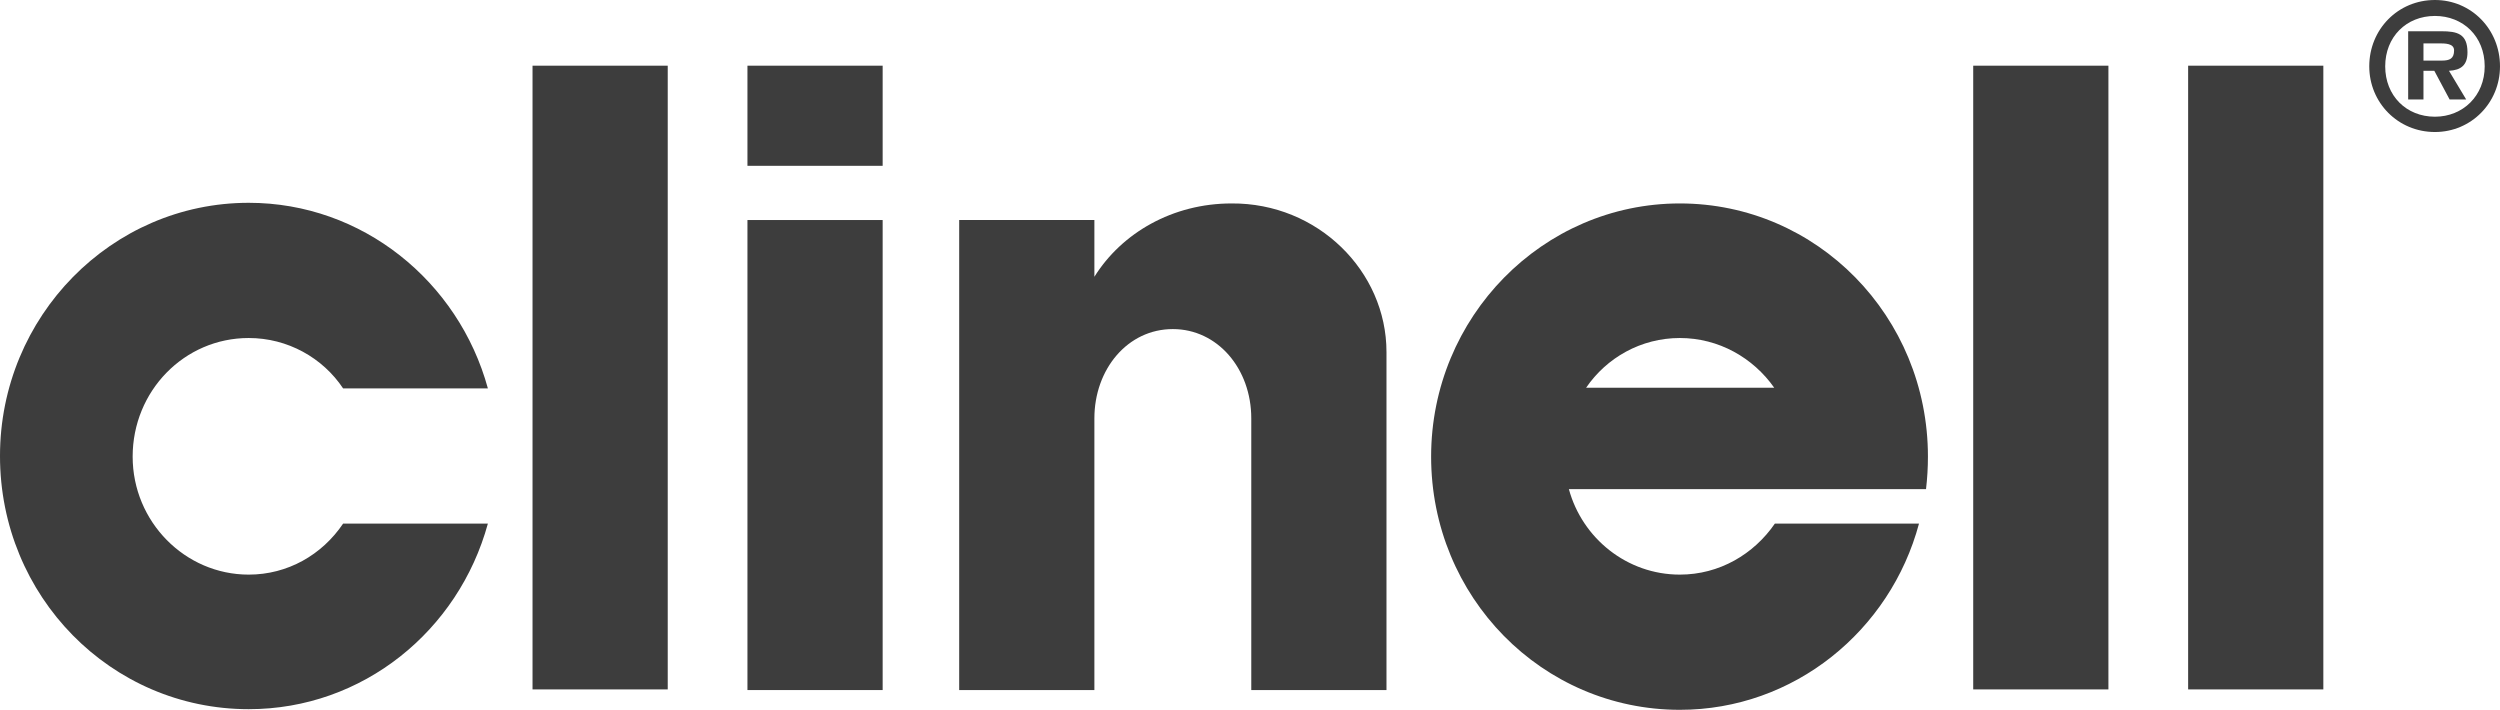 <?xml version="1.0" encoding="utf-8"?>
<!-- Generator: Adobe Illustrator 27.9.0, SVG Export Plug-In . SVG Version: 6.00 Build 0)  -->
<svg version="1.1" id="Layer_1" xmlns="http://www.w3.org/2000/svg" xmlns:xlink="http://www.w3.org/1999/xlink" x="0px" y="0px"
	 viewBox="0 0 392 111.3" style="enable-background:new 0 0 392 111.3;" xml:space="preserve">
<style type="text/css">
	.st0{fill:#3D3D3D;}
</style>
<g>
	<path class="st0" d="M39,90.1c-10,0-18.2-8.3-18.2-18.5C20.8,61.3,28.9,53,39,53c6.1,0,11.6,3.1,14.8,7.9h22.7
		C71.9,44.1,56.8,31.8,39,31.8c-21.5,0-39,17.8-39,39.7c0,22,17.4,39.7,39,39.7c17.9,0,32.9-12.3,37.5-29.1H53.8
		C50.5,87,45.1,90.1,39,90.1"/>
	<path class="st0" d="M263.4,53c6.1,0,11.5,3.1,14.8,7.8h-29.5C251.9,56.1,257.3,53,263.4,53 M302,76.7c0.2-1.7,0.3-3.4,0.3-5.1
		c0-22-17.4-39.7-38.9-39.7s-39,17.8-39,39.7c0,22,17.4,39.7,39,39.7c17.9,0,33-12.4,37.5-29.2h-22.6c-3.3,4.8-8.7,8-14.9,8
		c-8.3,0-15.3-5.7-17.4-13.4H302z"/>
	<rect x="309.4" y="10.3" class="st0" width="21.2" height="97.8"/>
	<rect x="343.1" y="10.3" class="st0" width="21.2" height="97.8"/>
	<path class="st0" d="M371.5,10.4C371.5,4.6,376,0,381.8,0c5.7,0,10.2,4.6,10.2,10.4c0,5.7-4.5,10.3-10.2,10.3
		C376,20.7,371.5,16.1,371.5,10.4 M389.6,10.4c0-4.7-3.4-7.9-7.8-7.9c-4.5,0-7.8,3.3-7.8,7.9c0,4.6,3.3,7.9,7.8,7.9
		C386.2,18.3,389.6,15,389.6,10.4 M386.7,15.6h-2.6l-2.4-4.5H380v4.5h-2.4V4.9h5.2c2.5,0,4.1,0.4,4.1,3.3c0,2-1,2.8-2.9,2.9
		L386.7,15.6z M382.9,9.5c1.2,0,1.9-0.3,1.9-1.6c0-1.1-1.4-1.1-2.4-1.1H380v2.7H382.9z"/>
	<path class="st0" d="M217.4,55.2v53h-21.2V65.6c0-7.8-5.3-14-12.3-14c-7.1,0-12.3,6.3-12.3,14v42.6h-21.2V34.5h21.2v8.9
		c4.3-6.9,12.3-11.5,21.5-11.5C206.6,31.8,217.4,42.5,217.4,55.2"/>
	<rect x="117.2" y="10.3" class="st0" width="21.2" height="15.7"/>
	<rect x="83.5" y="10.3" class="st0" width="21.2" height="97.8"/>
	<rect x="117.2" y="34.5" class="st0" width="21.2" height="73.7"/>
</g>
</svg>
